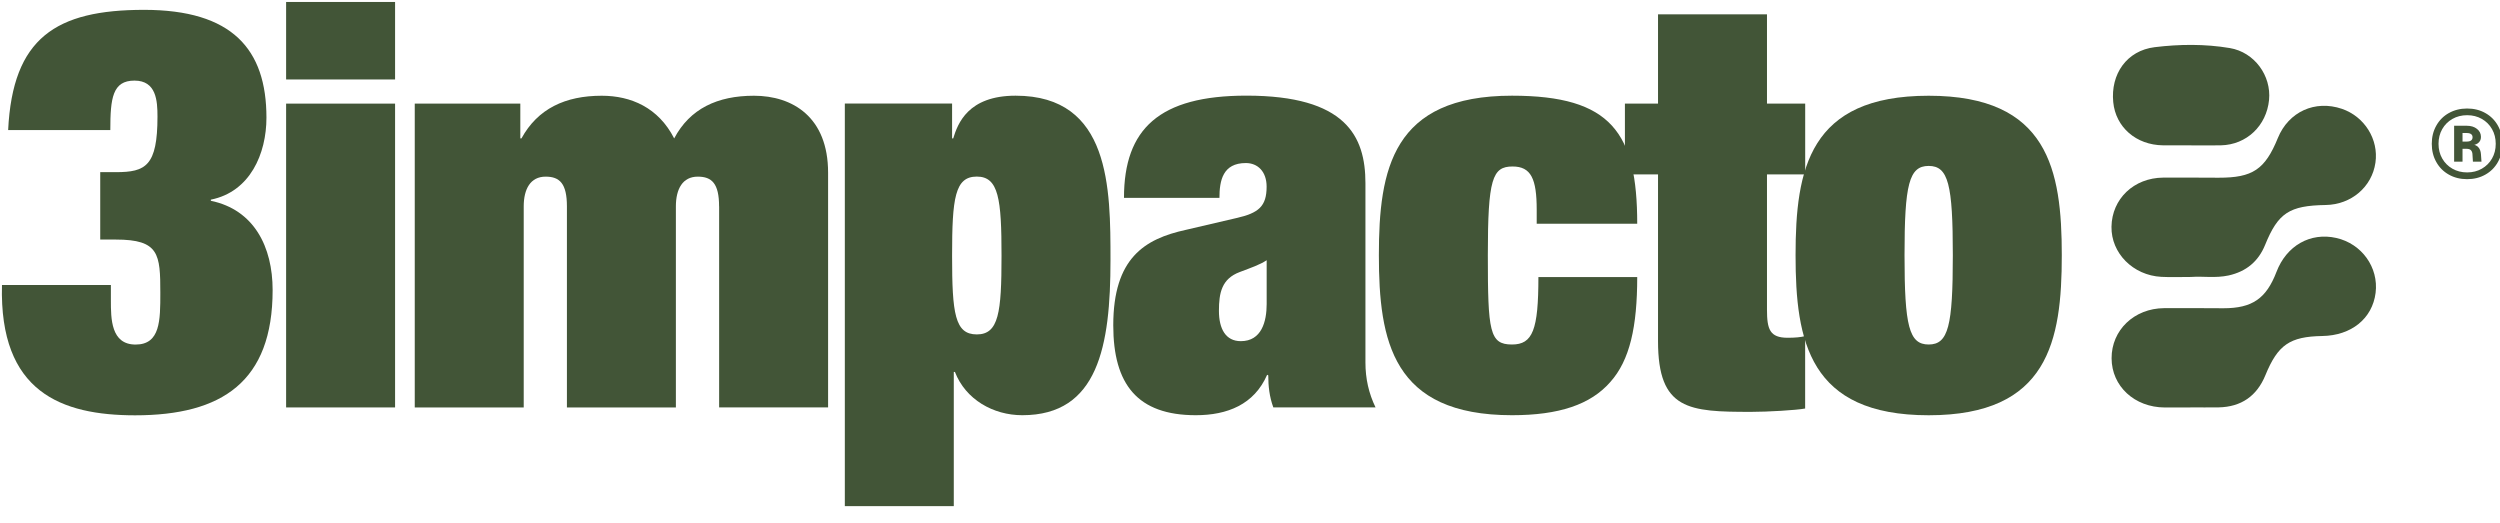 <svg width="349" height="73" viewBox="0 0 349 73" fill="none" xmlns="http://www.w3.org/2000/svg">
<g clip-path="url(#clip0_7012_42753)">
<path d="M15.479 41.904C15.479 44.492 15.479 48.1 18.93 48.1C22.381 48.1 22.381 44.729 22.381 40.89C22.381 35.477 22.222 33.443 16.184 33.443H13.992V24.033H16.184C20.339 24.033 21.985 23.171 21.985 16.27C21.985 14.077 21.827 11.252 18.772 11.252C15.717 11.252 15.4 13.682 15.4 18.153H1.138C1.764 5.293 7.802 1.375 20.109 1.375C32.416 1.375 37.196 6.86 37.196 16.428C37.196 21.445 34.925 26.772 29.433 27.872V28.03C35.471 29.281 38.059 34.457 38.059 40.495C38.059 53.276 31.007 57.978 18.851 57.978C8.586 57.97 -0.12 54.757 0.276 39.783H15.479V41.904Z" fill="#425537"/>
<path d="M39.942 14.465H55.153V56.878H39.942V14.465ZM39.942 0.275H55.153V11.094H39.942V0.275Z" fill="#425537"/>
<path d="M100.384 28.814C100.384 25.6 99.363 24.659 97.408 24.659C95.294 24.659 94.353 26.384 94.353 28.814V56.878H79.142V28.814C79.142 25.6 78.121 24.659 76.166 24.659C74.052 24.659 73.111 26.384 73.111 28.814V56.878H57.899V14.465H72.636V19.325H72.794C75.066 15.17 78.912 13.365 84.001 13.365C88.077 13.365 91.916 15.011 94.115 19.325C96.308 15.17 100.154 13.365 105.251 13.365C110.656 13.365 115.602 16.341 115.602 24.105V56.87H100.391V28.814H100.384Z" fill="#425537"/>
<path d="M136.363 24.651C133.308 24.651 132.912 27.627 132.912 35.707C132.912 43.787 133.3 46.684 136.363 46.684C139.425 46.684 139.813 43.629 139.813 35.707C139.813 27.786 139.418 24.651 136.363 24.651ZM117.938 14.458H132.912V19.317H133.07C133.696 17.283 135.112 13.358 141.776 13.358C155.024 13.358 155.024 26.29 155.024 36.326C155.024 48.323 153.299 57.963 142.717 57.963C138.642 57.963 134.803 55.771 133.308 51.925H133.149V70.658H117.938V14.458Z" fill="#425537"/>
<path d="M176.82 36.333C175.878 36.958 174.707 37.353 173.06 37.979C170.552 38.921 170.163 40.876 170.163 43.392C170.163 45.908 171.105 47.626 173.219 47.626C176.123 47.626 176.827 44.88 176.827 42.45V36.333H176.82ZM190.615 50.602C190.615 52.874 191.082 54.915 192.024 56.87H177.755C177.208 55.383 177.05 53.895 177.05 52.399L176.892 52.32C175.088 56.475 171.328 57.963 166.936 57.963C158.784 57.963 155.412 53.65 155.412 45.419C155.412 36.009 159.805 33.349 165.527 32.092L172.586 30.445C175.72 29.741 176.82 28.799 176.82 26.053C176.82 23.94 175.569 22.761 173.923 22.761C170.71 22.761 170.235 25.191 170.235 27.62H156.908C156.908 17.98 161.846 13.351 173.995 13.351C187.869 13.351 190.615 18.994 190.615 25.579V50.602Z" fill="#425537"/>
<path d="M214.524 29.281C214.524 24.968 213.741 23.242 211.153 23.242C208.328 23.242 207.702 24.968 207.702 35.628C207.702 46.289 207.939 48.093 211.074 48.093C213.971 48.093 214.761 46.052 214.761 38.683H228.556C228.556 45.584 227.535 50.286 224.789 53.341C222.043 56.475 217.658 57.963 211.074 57.963C194.375 57.963 192.491 47.612 192.491 35.621C192.491 23.631 194.375 13.358 211.074 13.358C224.948 13.358 228.556 18.534 228.556 31.229H214.524V29.266V29.281Z" fill="#425537"/>
<path d="M231.46 2H246.671V14.465H252.005V24.342H246.671V43.234C246.671 45.98 247.067 47.152 249.568 47.152C250.589 47.152 251.452 47.073 251.998 46.914V57.029C250.747 57.266 246.743 57.496 244.472 57.496C235.766 57.496 231.46 57.259 231.46 47.619V24.342H226.838V14.465H231.46V2Z" fill="#425537"/>
<path d="M269.243 48.093C271.99 48.093 272.615 45.505 272.615 35.628C272.615 25.751 271.99 23.163 269.243 23.163C266.497 23.163 265.872 25.751 265.872 35.628C265.872 45.505 266.497 48.093 269.243 48.093ZM287.826 35.628C287.826 47.619 285.943 57.97 269.243 57.97C252.544 57.97 250.661 47.619 250.661 35.628C250.661 23.638 252.544 13.365 269.243 13.365C285.943 13.365 287.826 23.717 287.826 35.628Z" fill="#425537"/>
<path d="M305.762 56.87C307.085 56.87 308.4 56.892 309.723 56.87C312.879 56.806 315.057 55.289 316.25 52.378C317.99 48.136 319.65 46.986 324.186 46.907C328.255 46.843 331.181 44.47 331.634 40.883C332.079 37.339 329.707 34.025 326.149 33.22C322.526 32.401 319.197 34.284 317.796 37.957C316.365 41.688 314.41 43.032 310.391 43.032C307.631 43.032 304.863 42.989 302.103 43.018C297.919 43.054 294.763 46.095 294.778 50.02C294.792 53.916 297.977 56.863 302.196 56.885C303.39 56.885 304.583 56.885 305.776 56.885L305.762 56.87Z" fill="#425537"/>
<path d="M306.035 38.655C307.487 38.547 309.305 38.849 311.117 38.453C313.568 37.907 315.272 36.505 316.214 34.176C318.025 29.727 319.592 28.698 324.667 28.619C328.233 28.562 331.123 26.103 331.612 22.703C332.079 19.454 330.088 16.27 326.925 15.191C323.179 13.919 319.485 15.601 317.989 19.267C316.192 23.666 314.474 24.817 309.715 24.809C307.142 24.809 304.568 24.773 301.988 24.795C297.89 24.824 294.821 27.757 294.763 31.653C294.705 35.334 297.768 38.439 301.722 38.648C303.037 38.719 304.36 38.662 306.042 38.662L306.035 38.655Z" fill="#425537"/>
<path d="M305.913 20.295C307.293 20.295 308.673 20.317 310.046 20.288C313.619 20.209 316.408 17.563 316.76 13.947C317.091 10.576 314.733 7.291 311.283 6.709C307.811 6.126 304.267 6.162 300.794 6.586C296.891 7.068 294.627 10.339 295.008 14.257C295.346 17.758 298.207 20.245 301.959 20.288C303.275 20.302 304.59 20.288 305.906 20.288L305.913 20.295Z" fill="#425537"/>
<path d="M344.961 19.612C345.098 19.511 345.169 19.36 345.169 19.166C345.169 18.972 345.105 18.821 344.961 18.721C344.824 18.62 344.623 18.57 344.364 18.57H343.768V19.763H344.364C344.623 19.763 344.824 19.713 344.961 19.612ZM342.596 17.556H344.364C344.947 17.556 345.421 17.7 345.788 17.995C346.154 18.282 346.341 18.663 346.341 19.116C346.341 19.511 346.19 19.813 345.881 20.022C345.572 20.23 345.133 20.324 344.551 20.309L345.011 20.173C345.407 20.173 345.723 20.288 345.953 20.532C346.183 20.769 346.312 21.1 346.341 21.531L346.413 22.567H345.22L345.148 21.445C345.119 21.23 345.04 21.064 344.918 20.949C344.796 20.834 344.609 20.777 344.364 20.777H343.768V22.567H342.596V17.556ZM346.463 23.551C347.067 23.206 347.542 22.732 347.887 22.128C348.232 21.524 348.404 20.841 348.404 20.079C348.404 19.317 348.232 18.627 347.887 18.023C347.542 17.419 347.067 16.945 346.463 16.6C345.86 16.255 345.177 16.082 344.415 16.082C343.653 16.082 342.963 16.255 342.359 16.6C341.755 16.945 341.28 17.419 340.935 18.023C340.59 18.627 340.418 19.31 340.418 20.079C340.418 20.849 340.59 21.524 340.935 22.128C341.28 22.732 341.755 23.206 342.359 23.551C342.963 23.896 343.645 24.069 344.415 24.069C345.184 24.069 345.86 23.896 346.463 23.551ZM341.863 24.378C341.115 23.961 340.526 23.372 340.109 22.624C339.685 21.877 339.476 21.028 339.476 20.079C339.476 19.13 339.685 18.282 340.109 17.535C340.526 16.787 341.115 16.198 341.863 15.78C342.61 15.364 343.459 15.148 344.407 15.148C345.356 15.148 346.205 15.356 346.952 15.78C347.7 16.198 348.289 16.787 348.706 17.535C349.123 18.282 349.339 19.13 349.339 20.079C349.339 21.028 349.13 21.877 348.706 22.624C348.289 23.372 347.7 23.961 346.952 24.378C346.205 24.802 345.356 25.011 344.407 25.011C343.459 25.011 342.61 24.802 341.863 24.378Z" fill="#425537"/>
</g>
<defs>
<clipPath id="clip0_7012_42753">
<rect width="349" height="73" fill="white"/>
</clipPath>
</defs>
</svg>

